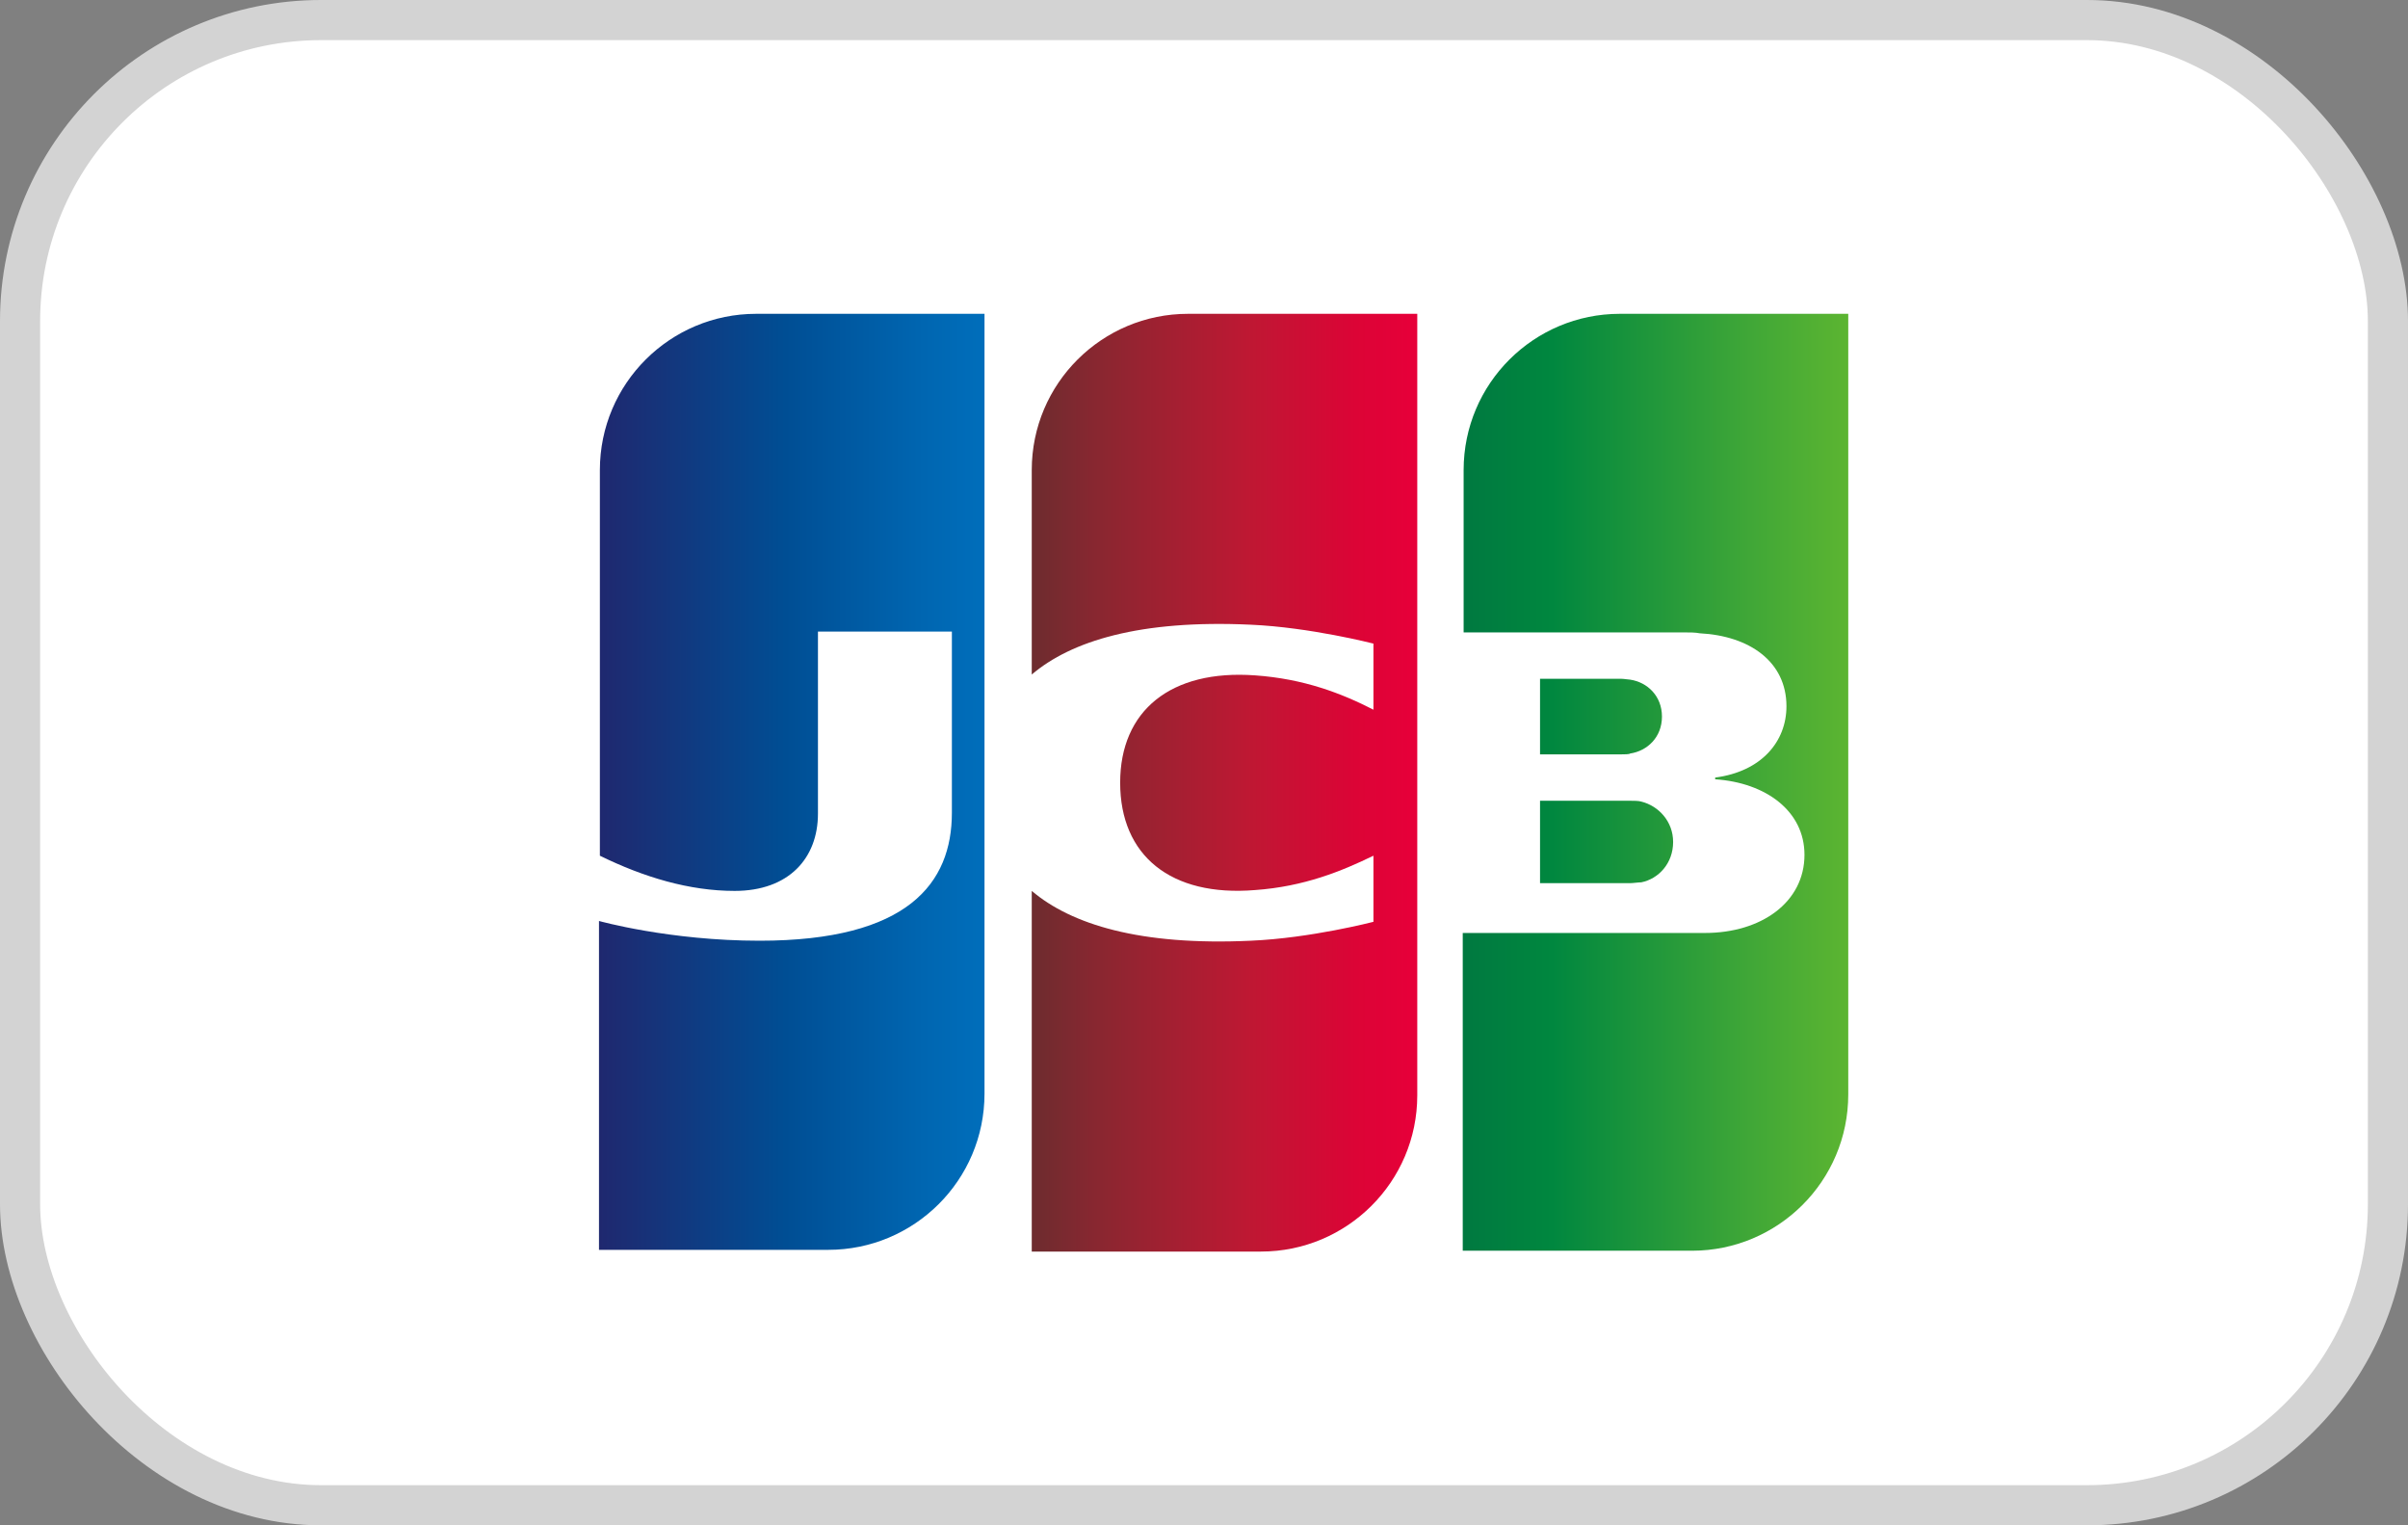 <svg xmlns="http://www.w3.org/2000/svg" width="60" height="38" viewBox="0 0 60 38" fill="none"><rect x="0" y="0" width="60" height="38" fill="#808080" stroke="none"/><rect x="0.5" y="0.5" width="59" height="37" rx="7.5" fill="white" stroke="#D3D3D3"></rect><path d="M48 27.522C48 30.517 45.561 32.956 42.566 32.956H13V11.434C13 8.439 15.439 6 18.434 6H48V27.522Z" fill="white"></path><path d="M38.373 22.002H40.619C40.683 22.002 40.833 21.981 40.897 21.981C41.325 21.895 41.689 21.51 41.689 20.976C41.689 20.462 41.325 20.077 40.897 19.97C40.833 19.949 40.705 19.949 40.619 19.949H38.373V22.002Z" fill="url(#paint0_linear_1_133)"></path><path d="M40.362 7.818C38.223 7.818 36.469 9.551 36.469 11.712V15.755H41.967C42.095 15.755 42.245 15.755 42.352 15.777C43.593 15.841 44.513 16.483 44.513 17.595C44.513 18.473 43.892 19.221 42.737 19.371V19.414C43.999 19.499 44.962 20.205 44.962 21.296C44.962 22.473 43.892 23.243 42.48 23.243H36.447V31.159H42.16C44.299 31.159 46.053 29.426 46.053 27.265V7.818H40.362Z" fill="url(#paint1_linear_1_133)"></path><path d="M41.411 17.852C41.411 17.339 41.047 16.996 40.619 16.932C40.576 16.932 40.469 16.911 40.405 16.911H38.373V18.793H40.405C40.469 18.793 40.598 18.793 40.619 18.772C41.047 18.708 41.411 18.366 41.411 17.852Z" fill="url(#paint2_linear_1_133)"></path><path d="M18.84 7.818C16.701 7.818 14.947 9.551 14.947 11.712V21.318C16.038 21.853 17.172 22.195 18.306 22.195C19.653 22.195 20.381 21.382 20.381 20.27V15.734H23.718V20.248C23.718 22.002 22.627 23.436 18.926 23.436C16.68 23.436 14.925 22.944 14.925 22.944V31.137H20.637C22.777 31.137 24.531 29.405 24.531 27.244V7.818H18.84Z" fill="url(#paint3_linear_1_133)"></path><path d="M29.602 7.818C27.462 7.818 25.708 9.551 25.708 11.712V16.804C26.692 15.969 28.404 15.435 31.163 15.563C32.639 15.627 34.222 16.034 34.222 16.034V17.681C33.431 17.274 32.49 16.911 31.27 16.825C29.174 16.675 27.911 17.702 27.911 19.499C27.911 21.318 29.174 22.345 31.27 22.174C32.49 22.088 33.431 21.703 34.222 21.318V22.965C34.222 22.965 32.661 23.372 31.163 23.436C28.404 23.564 26.692 23.029 25.708 22.195V31.18H31.42C33.559 31.18 35.314 29.447 35.314 27.287V7.818H29.602Z" fill="url(#paint4_linear_1_133)"></path><defs><linearGradient id="paint0_linear_1_133" x1="36.465" y1="20.978" x2="46.079" y2="20.978" gradientUnits="userSpaceOnUse"><stop stop-color="#007940"></stop><stop offset="0.229" stop-color="#00873F"></stop><stop offset="0.743" stop-color="#40A737"></stop><stop offset="1" stop-color="#5CB531"></stop></linearGradient><linearGradient id="paint1_linear_1_133" x1="36.465" y1="19.479" x2="46.079" y2="19.479" gradientUnits="userSpaceOnUse"><stop stop-color="#007940"></stop><stop offset="0.229" stop-color="#00873F"></stop><stop offset="0.743" stop-color="#40A737"></stop><stop offset="1" stop-color="#5CB531"></stop></linearGradient><linearGradient id="paint2_linear_1_133" x1="36.465" y1="17.849" x2="46.079" y2="17.849" gradientUnits="userSpaceOnUse"><stop stop-color="#007940"></stop><stop offset="0.229" stop-color="#00873F"></stop><stop offset="0.743" stop-color="#40A737"></stop><stop offset="1" stop-color="#5CB531"></stop></linearGradient><linearGradient id="paint3_linear_1_133" x1="14.942" y1="19.479" x2="24.705" y2="19.479" gradientUnits="userSpaceOnUse"><stop stop-color="#1F286F"></stop><stop offset="0.475" stop-color="#004E94"></stop><stop offset="0.826" stop-color="#0066B1"></stop><stop offset="1" stop-color="#006FBC"></stop></linearGradient><linearGradient id="paint4_linear_1_133" x1="25.652" y1="19.479" x2="35.134" y2="19.479" gradientUnits="userSpaceOnUse"><stop stop-color="#6C2C2F"></stop><stop offset="0.173" stop-color="#882730"></stop><stop offset="0.573" stop-color="#BE1833"></stop><stop offset="0.859" stop-color="#DC0436"></stop><stop offset="1" stop-color="#E60039"></stop></linearGradient></defs></svg>